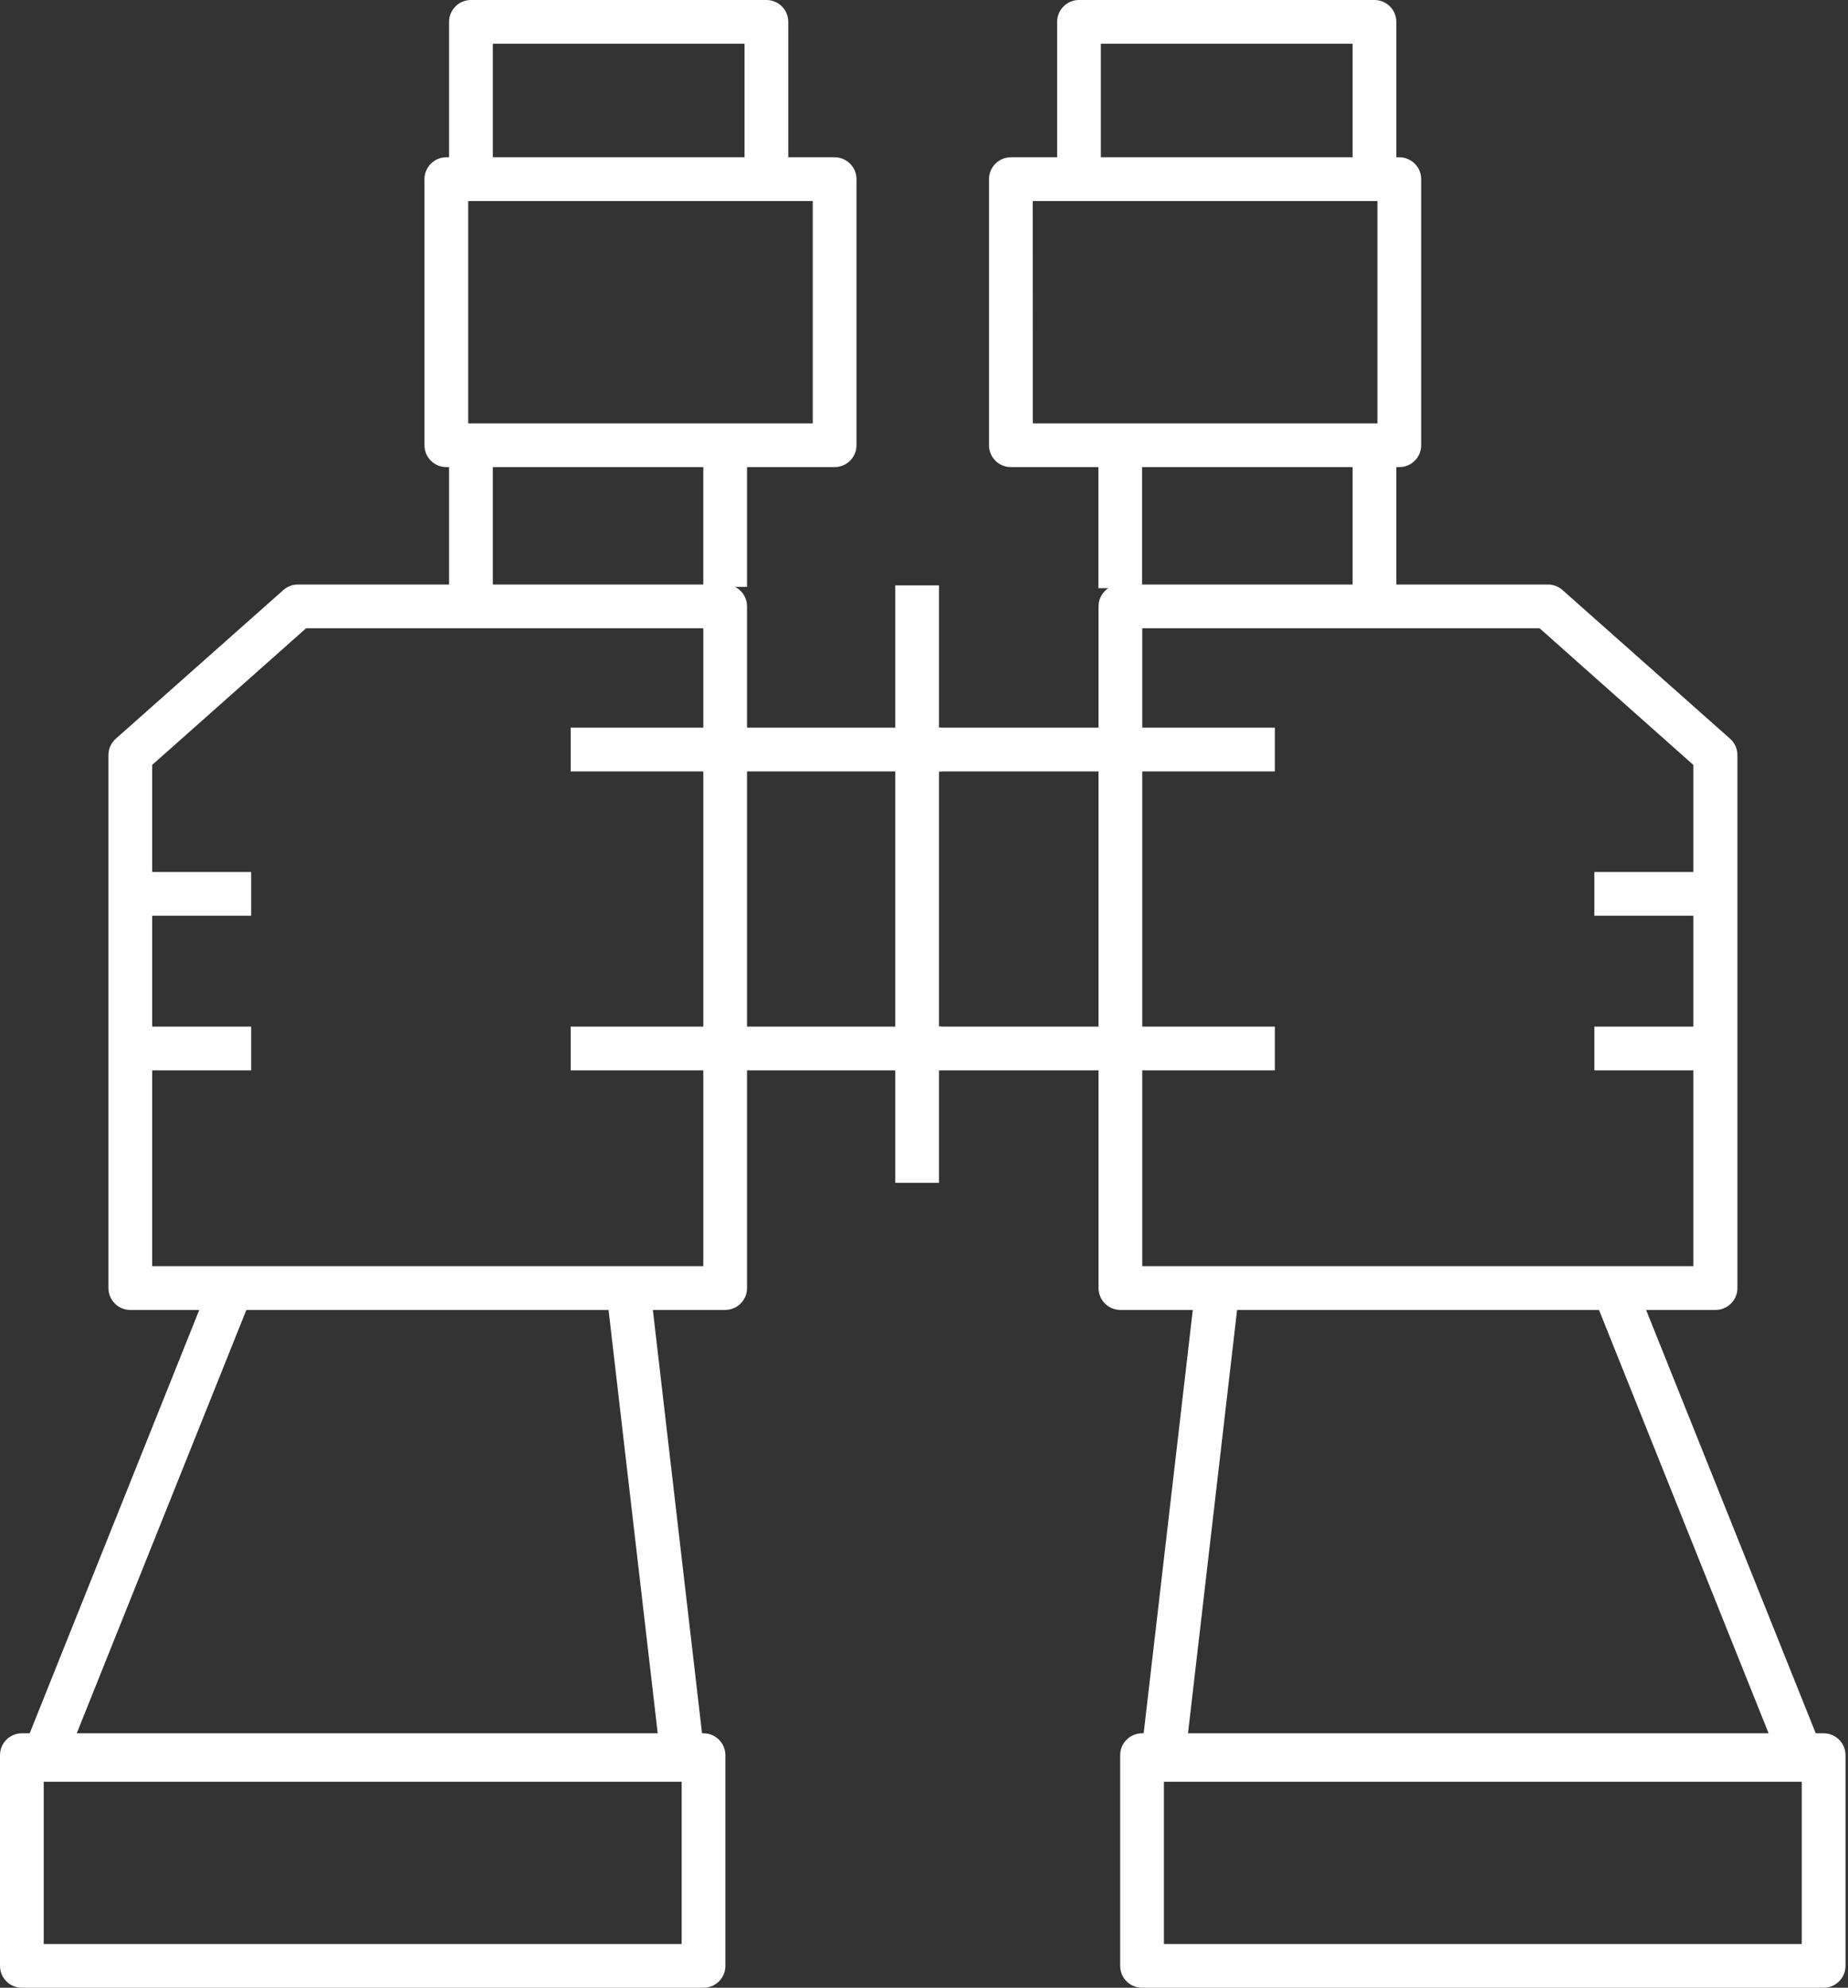 <?xml version="1.0" encoding="UTF-8"?>
<svg width="106px" height="114px" viewBox="0 0 106 114" version="1.1" xmlns="http://www.w3.org/2000/svg" xmlns:xlink="http://www.w3.org/1999/xlink">
    <rect x="0" y="0" width="106" height="114" fill="#333333" stroke="none"/>
    <title>Group 735</title>
    <g id="Symbols" stroke="none" stroke-width="1" fill="none" fill-rule="evenodd">
        <g id="ICON--VISION_REVERSE" transform="translate(-9, -5)" fill="#FFFFFF" fill-rule="nonzero">
            <g id="Group-735" transform="translate(9, 5)">
                <path d="M103.419,102.186 L66.694,102.186 C66.335,102.189 65.991,102.037 65.752,101.769 C65.512,101.501 65.398,101.143 65.44,100.786 L68.505,74.374 L71.013,74.662 L68.112,99.678 L101.555,99.678 L91.66,74.984 L93.988,74.048 L104.573,100.464 C104.729,100.85 104.682,101.288 104.449,101.633 C104.216,101.979 103.827,102.186 103.411,102.186 L103.419,102.186 Z" id="Path"></path>
                <path d="M39.166,102.186 L2.441,102.186 C2.026,102.185 1.637,101.979 1.405,101.634 C1.171,101.289 1.124,100.851 1.279,100.464 L11.86,74.052 L14.188,74.984 L4.293,99.678 L37.758,99.678 L34.852,74.662 L37.36,74.374 L40.429,100.786 C40.47,101.141 40.357,101.497 40.119,101.764 C39.878,102.036 39.53,102.19 39.166,102.186 Z" id="Path"></path>
                <rect id="Rectangle" x="25.76" y="25.576" width="2.508" height="8.081"></rect>
                <rect id="Rectangle" x="40.341" y="25.576" width="2.508" height="8.081"></rect>
                <path d="M28.268,9.811 L25.76,9.811 L25.76,1.254 C25.76,0.561 26.321,0 27.014,0 L43.961,0 C44.654,0 45.215,0.561 45.215,1.254 L45.215,9.418 L42.707,9.418 L42.707,2.508 L28.268,2.508 L28.268,9.811 Z" id="Path"></path>
                <rect id="Rectangle" x="77.584" y="25.651" width="2.508" height="8.081"></rect>
                <rect id="Rectangle" x="63.003" y="25.651" width="2.508" height="8.081"></rect>
                <path d="M80.093,9.811 L77.584,9.811 L77.584,2.508 L63.145,2.508 L63.145,9.418 L60.637,9.418 L60.637,1.254 C60.637,0.561 61.198,0 61.891,0 L78.839,0 C79.531,0 80.093,0.561 80.093,1.254 L80.093,9.811 Z" id="Path"></path>
                <path d="M40.354,114 L1.254,114 C0.561,114 0,113.439 0,112.746 L0,100.66 C0,99.968 0.561,99.406 1.254,99.406 L40.354,99.406 C41.046,99.406 41.608,99.968 41.608,100.66 L41.608,112.746 C41.608,113.439 41.046,114 40.354,114 Z M2.508,111.492 L39.099,111.492 L39.099,101.914 L2.508,101.914 L2.508,111.492 Z" id="Shape"></path>
                <path d="M47.874,26.788 L25.601,26.788 C24.908,26.788 24.347,26.227 24.347,25.534 L24.347,10.275 C24.347,9.583 24.908,9.021 25.601,9.021 L47.874,9.021 C48.567,9.021 49.128,9.583 49.128,10.275 L49.128,25.534 C49.128,26.227 48.567,26.788 47.874,26.788 Z M26.855,24.28 L46.62,24.28 L46.62,11.53 L26.855,11.53 L26.855,24.28 Z" id="Shape"></path>
                <path d="M41.595,75.126 L7.475,75.126 C6.782,75.126 6.22,74.565 6.22,73.872 L6.22,43.305 C6.22,42.948 6.372,42.607 6.639,42.369 L16.253,33.84 C16.484,33.635 16.781,33.522 17.09,33.523 L41.595,33.523 C42.288,33.523 42.849,34.084 42.849,34.777 L42.849,73.872 C42.849,74.205 42.717,74.524 42.482,74.759 C42.247,74.994 41.928,75.126 41.595,75.126 Z M8.729,72.618 L40.341,72.618 L40.341,36.031 L17.558,36.031 L8.729,43.869 L8.729,72.618 Z" id="Shape"></path>
                <rect id="Rectangle" x="51.352" y="33.573" width="2.508" height="34.263"></rect>
                <rect id="Rectangle" x="32.733" y="41.733" width="21.283" height="2.508"></rect>
                <rect id="Rectangle" x="6.722" y="50.01" width="7.684" height="2.508"></rect>
                <rect id="Rectangle" x="6.722" y="58.877" width="7.684" height="2.508"></rect>
                <rect id="Rectangle" x="32.733" y="58.877" width="21.283" height="2.508"></rect>
                <path d="M104.602,114 L65.507,114 C64.815,114 64.253,113.439 64.253,112.746 L64.253,100.66 C64.253,99.968 64.815,99.406 65.507,99.406 L104.602,99.406 C105.295,99.406 105.857,99.968 105.857,100.66 L105.857,112.746 C105.857,113.439 105.295,114 104.602,114 Z M66.761,111.492 L103.348,111.492 L103.348,101.914 L66.761,101.914 L66.761,111.492 Z" id="Shape"></path>
                <path d="M80.264,26.788 L57.982,26.788 C57.29,26.788 56.728,26.227 56.728,25.534 L56.728,10.275 C56.728,9.583 57.29,9.021 57.982,9.021 L80.264,9.021 C80.957,9.021 81.518,9.583 81.518,10.275 L81.518,25.534 C81.518,26.227 80.957,26.788 80.264,26.788 Z M59.241,24.28 L79.01,24.28 L79.01,11.53 L59.237,11.53 L59.241,24.28 Z" id="Shape"></path>
                <path d="M98.382,75.126 L64.266,75.126 C63.573,75.126 63.011,74.565 63.011,73.872 L63.011,34.777 C63.011,34.084 63.573,33.523 64.266,33.523 L88.788,33.523 C89.096,33.522 89.394,33.635 89.624,33.84 L99.239,42.369 C99.505,42.607 99.657,42.948 99.657,43.305 L99.657,73.872 C99.657,74.208 99.522,74.531 99.282,74.766 C99.043,75.002 98.718,75.132 98.382,75.126 L98.382,75.126 Z M65.52,72.618 L97.128,72.618 L97.128,43.869 L88.311,36.031 L65.52,36.031 L65.52,72.618 Z" id="Shape"></path>
                <rect id="Rectangle" x="51.841" y="41.733" width="21.283" height="2.508"></rect>
                <rect id="Rectangle" x="91.451" y="50.01" width="7.684" height="2.508"></rect>
                <rect id="Rectangle" x="91.451" y="58.877" width="7.684" height="2.508"></rect>
                <rect id="Rectangle" x="51.841" y="58.877" width="21.283" height="2.508"></rect>
            </g>
        </g>
    </g>
</svg>